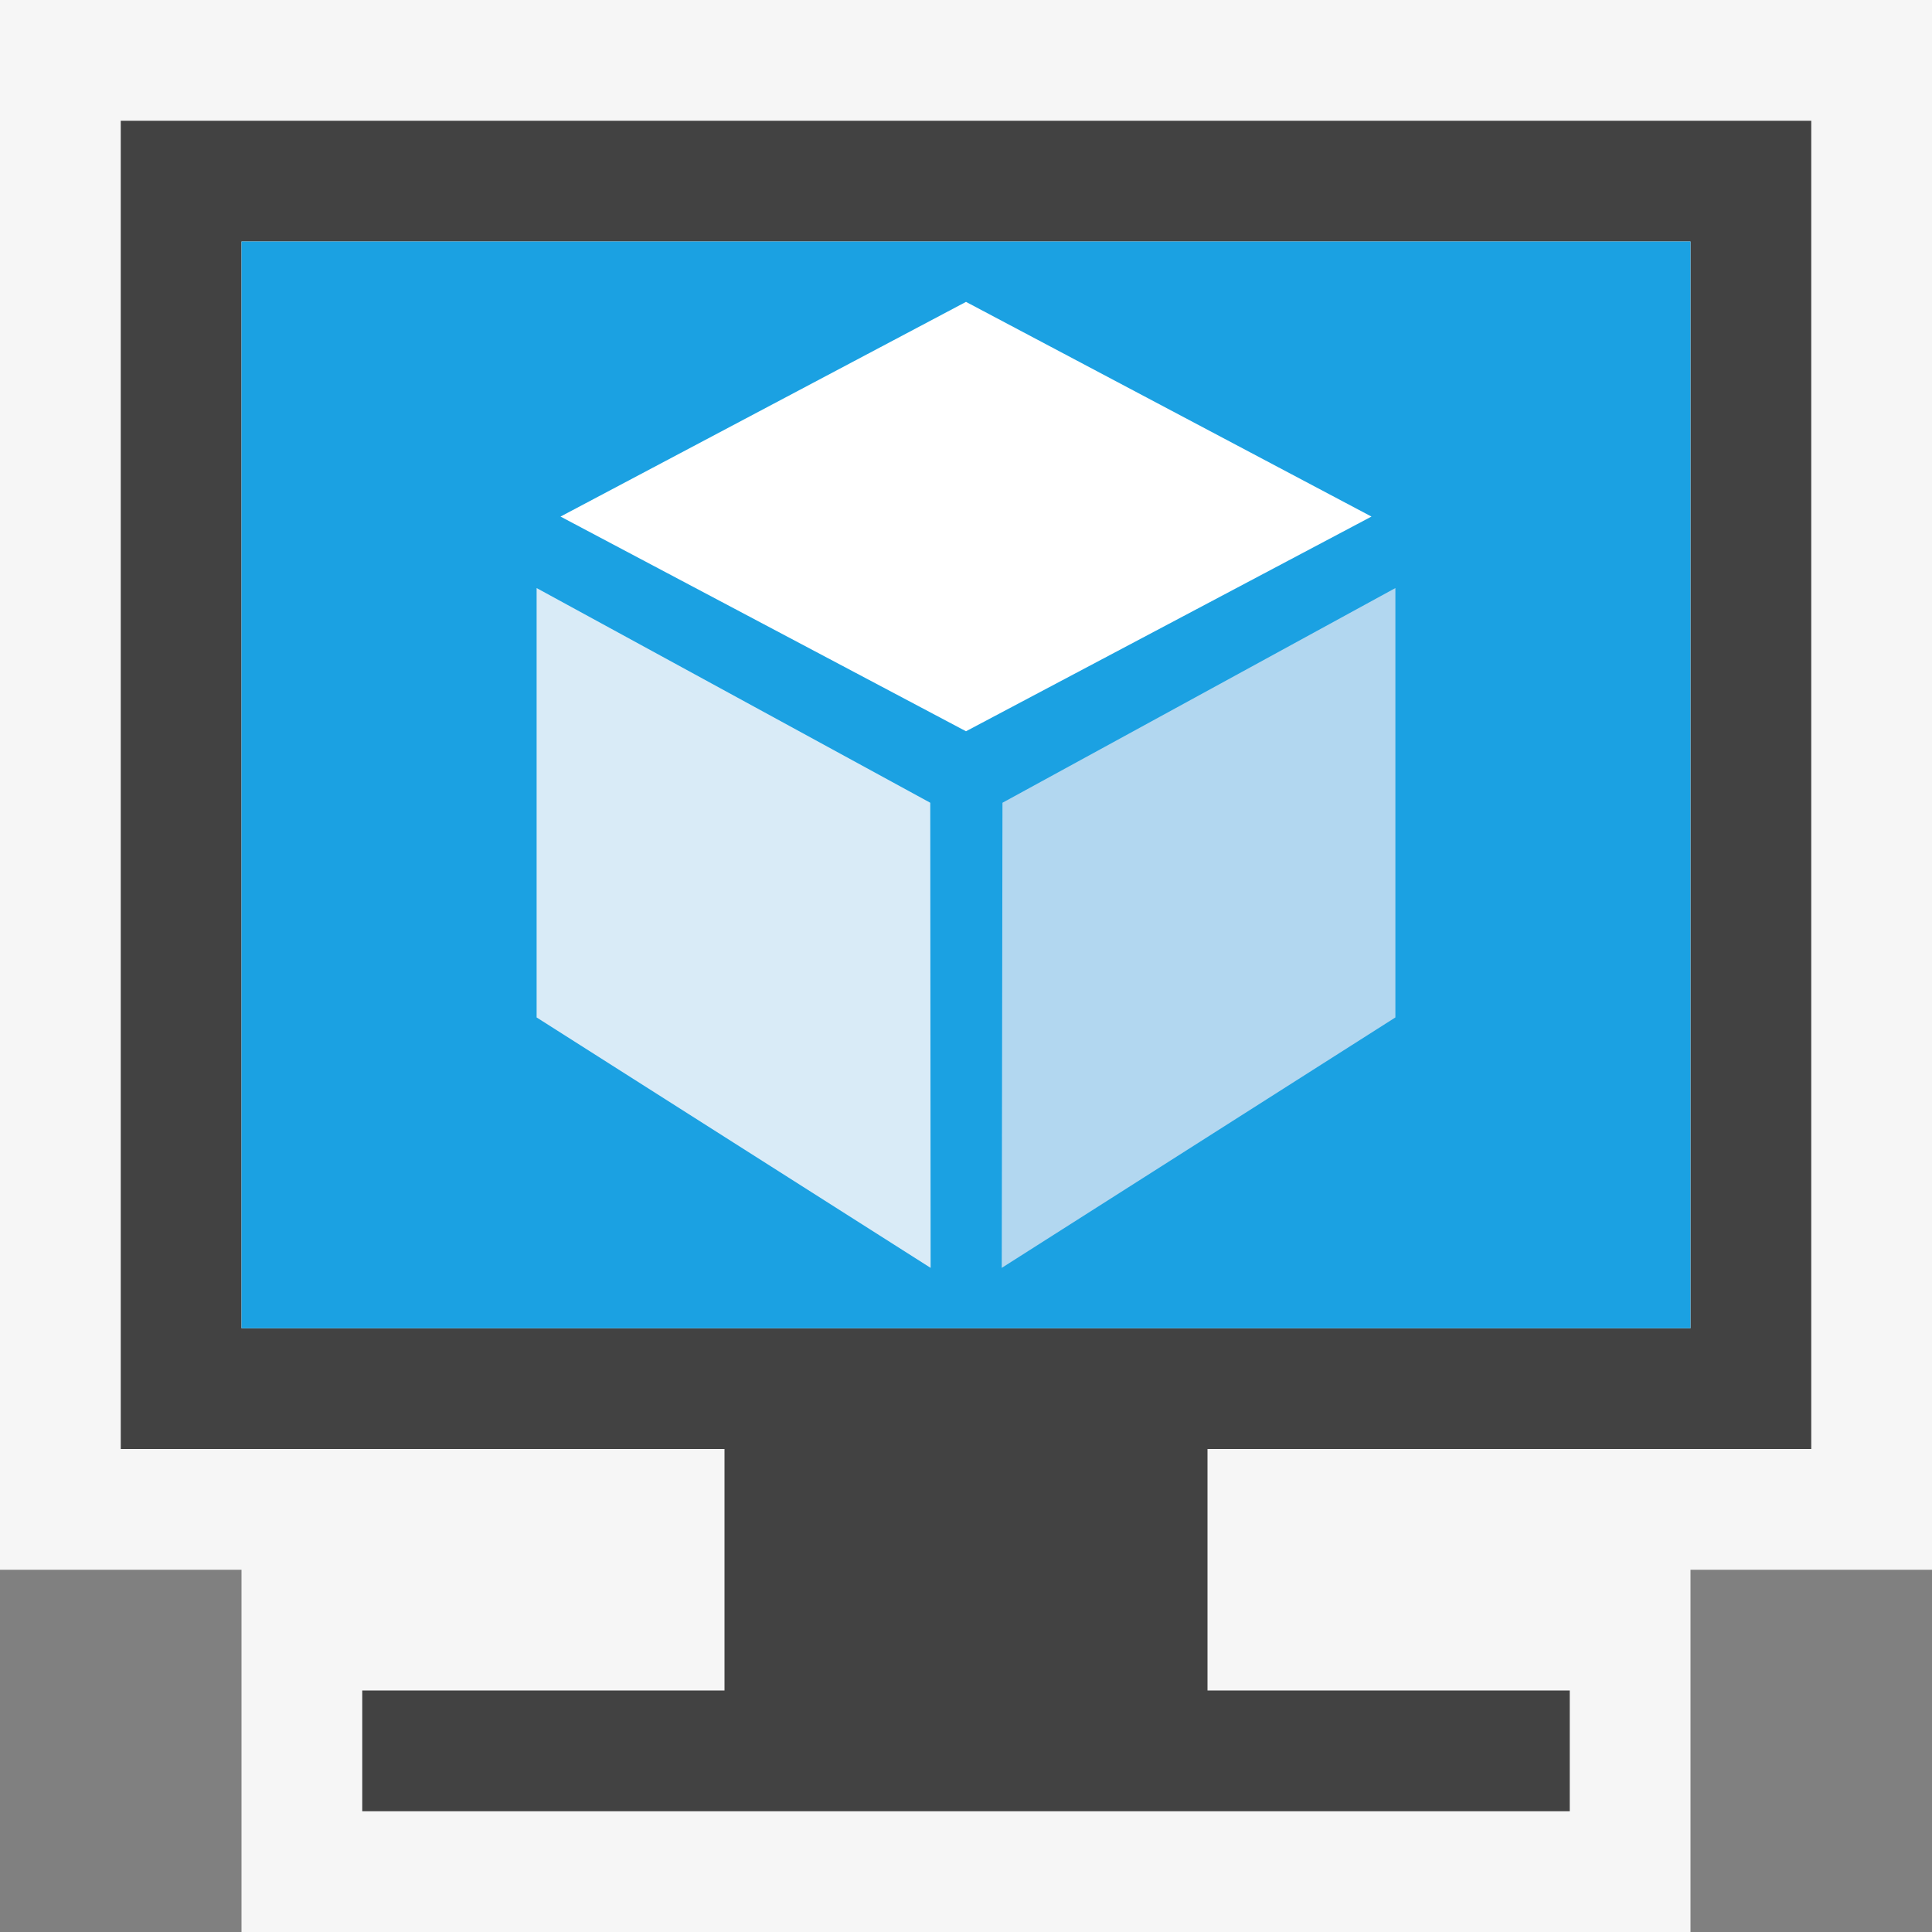 <svg xmlns="http://www.w3.org/2000/svg" viewBox="0 0 16 16"><rect x="0" y="0" width="16" height="16" fill="#808080" stroke="none"/><style>.icon-canvas-transparent{opacity:0;fill:#f6f6f6}.icon-vs-out{fill:#f6f6f6}.icon-vs-bg{fill:#424242}.icon-vs-blue{fill:#1ba1e2}.icon-white{fill:#fff}.icon-f12-hover-bg{fill:#d9ebf7}.icon-f12-pressed-bg{fill:#b2d7f0}</style><path class="icon-canvas-transparent" d="M16 16H0V0h16v16z" id="canvas"/><path class="icon-vs-out" d="M2 16v-3H0V0h16v13h-2v3H2z" id="outline"/><path class="icon-vs-bg" d="M15 12V1H1v11h5v2H3v1h10v-1h-3v-2h5zM2 11V2h12v9H2z" id="iconBg"/><path class="icon-vs-blue" d="M2 11V2h12v9H2z" id="iconFg"/><g id="colorImportance"><path class="icon-white" d="M11.358 4.278L8 6.056 4.642 4.278 8 2.5z"/><path class="icon-f12-hover-bg" d="M4.444 8.426L7.707 10.5l-.003-3.852-3.26-1.778z"/><path class="icon-f12-pressed-bg" d="M8.302 6.648L8.296 10.5l3.26-2.074V4.87z"/></g></svg>